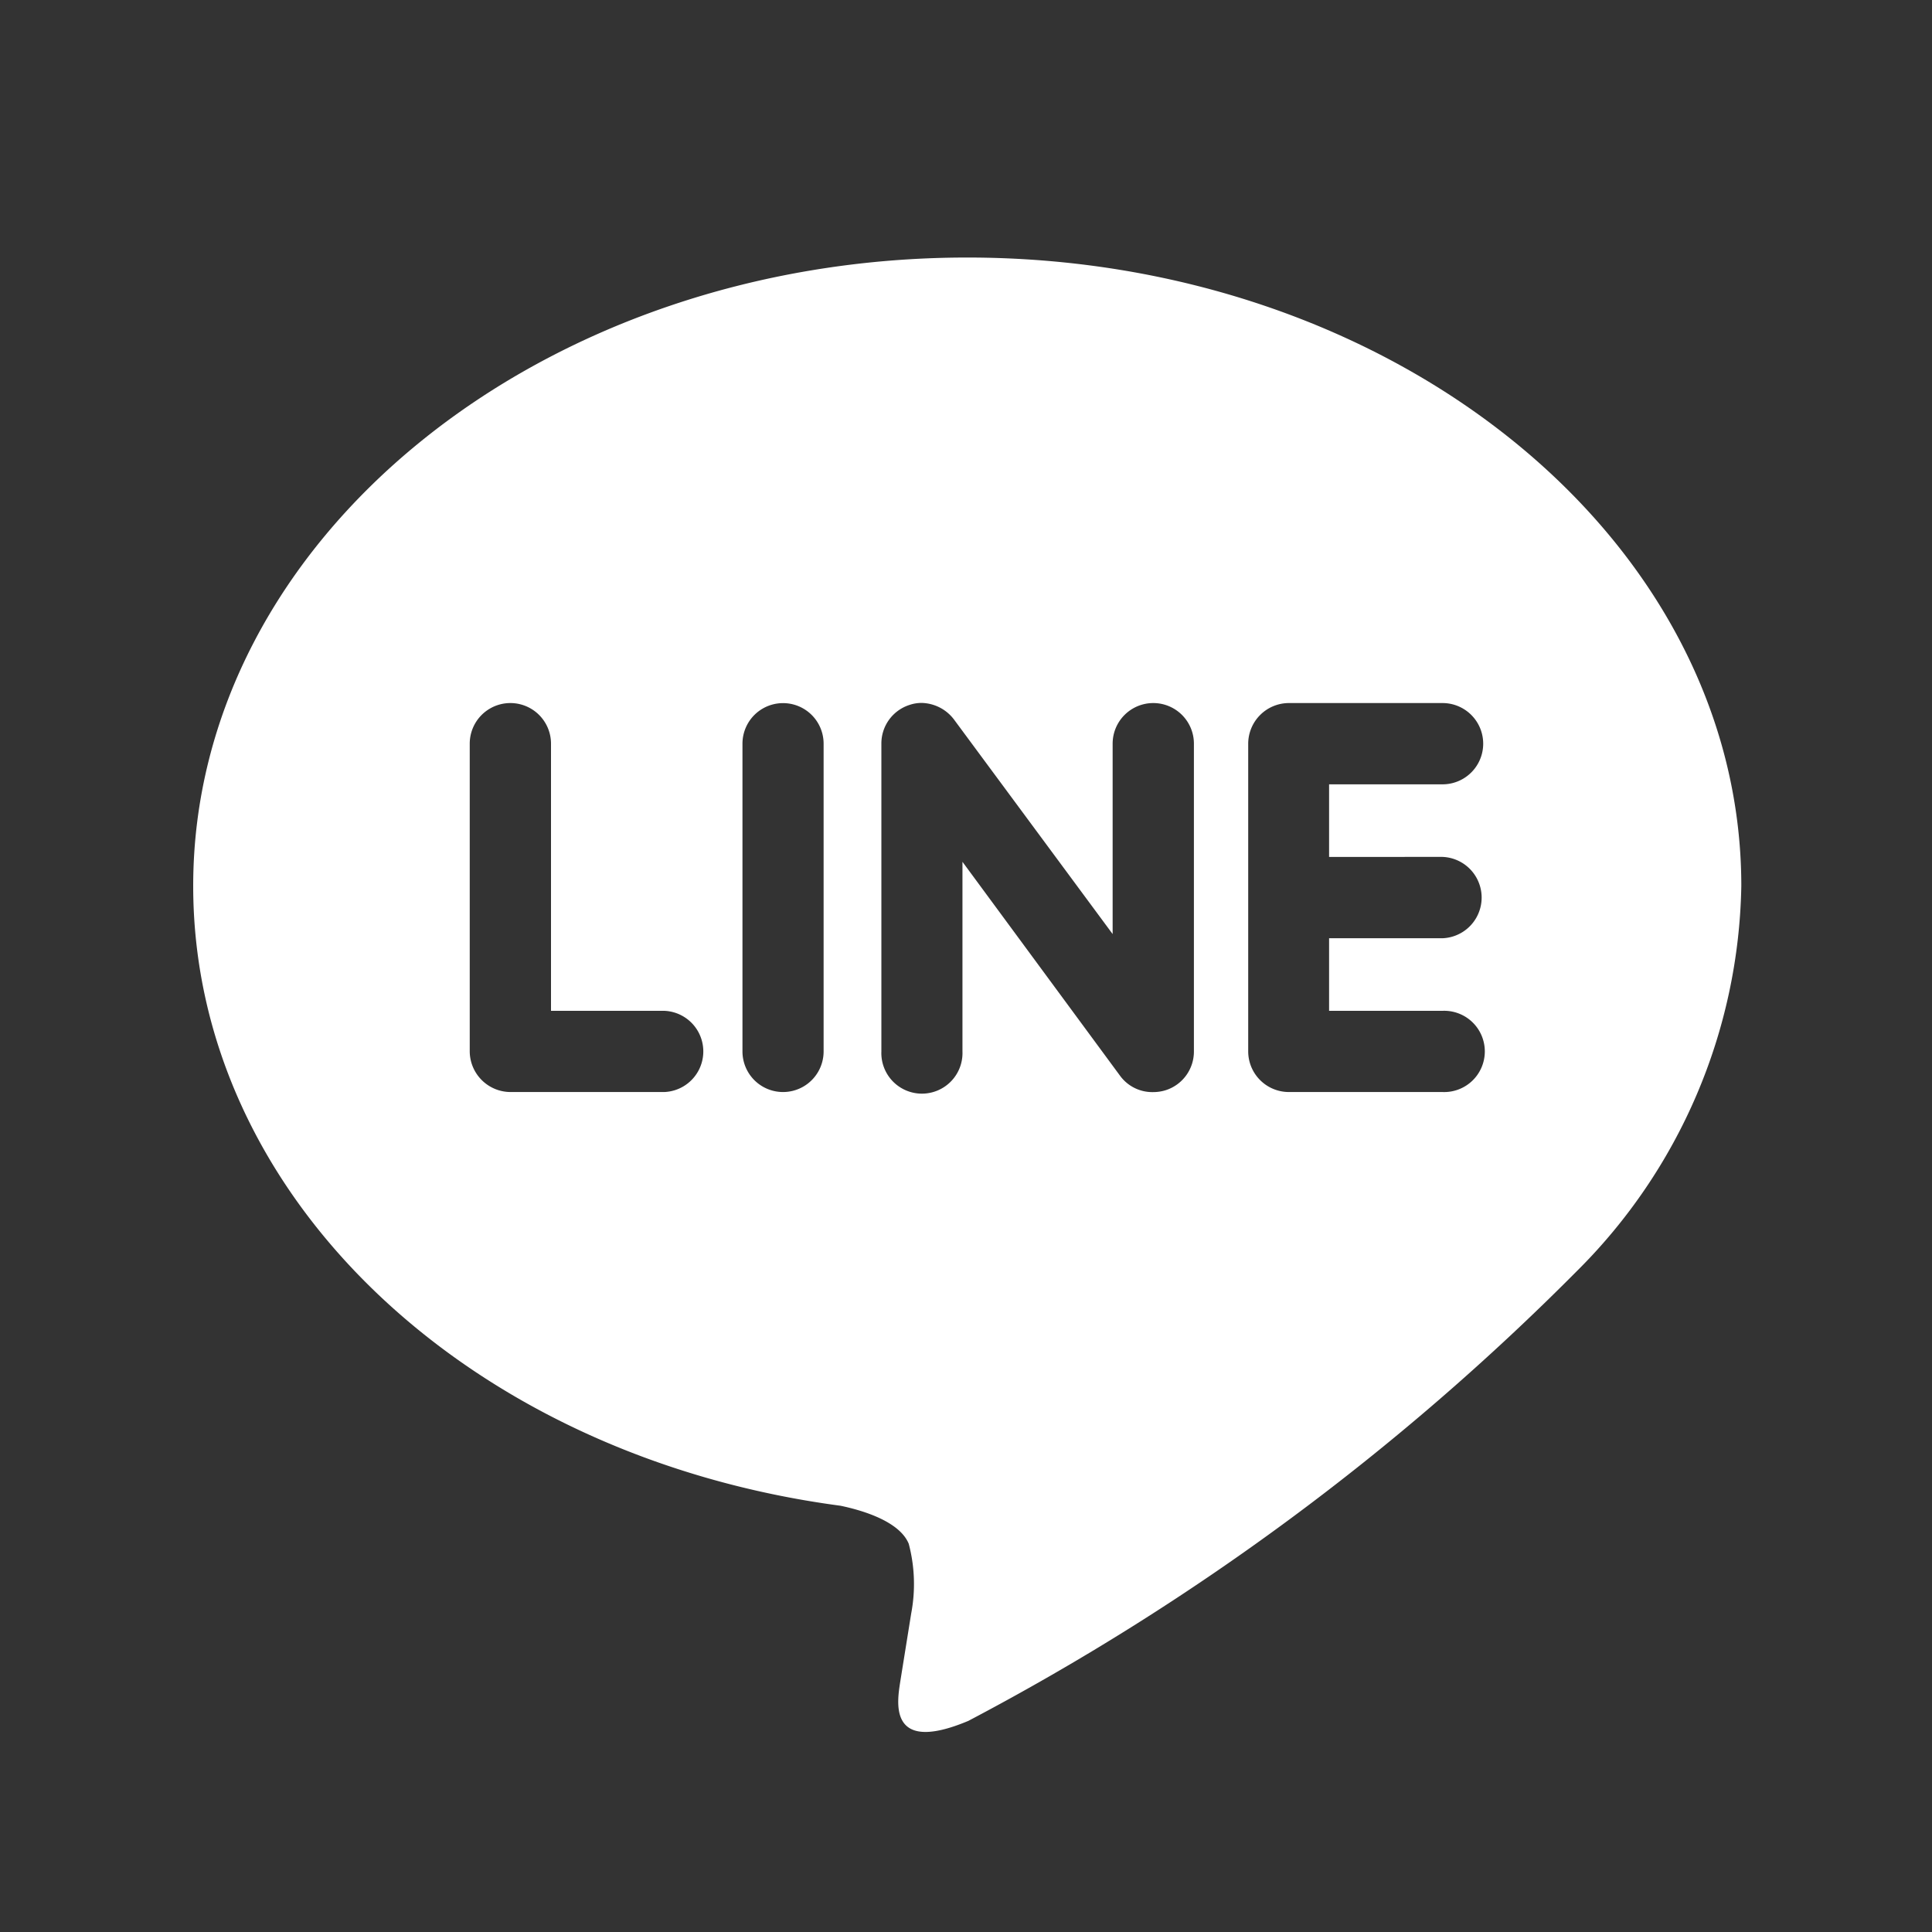 <svg xmlns="http://www.w3.org/2000/svg" width="30" height="30" viewBox="0 0 30 30"><rect x="0" y="0" width="30" height="30" fill="#333333" stroke="none"/><g transform="translate(19182 6087)"><rect width="30" height="30" transform="translate(-19182 -6087)" fill="none"/><g transform="translate(-19179 -6083)"><path d="M19.4,10.164a.632.632,0,0,1,0,1.263H17.638v1.127H19.4a.631.631,0,1,1,0,1.261h-2.39a.632.632,0,0,1-.628-.63V8.406a.633.633,0,0,1,.631-.631H19.4a.631.631,0,0,1,0,1.262H17.638v1.127H19.4Zm-3.861,3.021a.63.63,0,0,1-.433.6.647.647,0,0,1-.2.031.619.619,0,0,1-.511-.25L11.945,10.24v2.945a.63.63,0,1,1-1.259,0V8.406a.628.628,0,0,1,.431-.6.583.583,0,0,1,.194-.033.648.648,0,0,1,.5.254l2.466,3.335V8.406a.631.631,0,1,1,1.262,0v4.779Zm-5.75,0a.63.63,0,1,1-1.26,0V8.406a.63.63,0,1,1,1.26,0Zm-2.47.63H4.925a.635.635,0,0,1-.631-.63V8.406a.631.631,0,1,1,1.262,0v4.148H7.315a.631.631,0,0,1,0,1.261m16.724-3.2c0-5.38-5.394-9.758-12.019-9.758S0,5.236,0,10.616c0,4.819,4.277,8.856,10.051,9.623.392.082.924.258,1.06.591a2.447,2.447,0,0,1,.038,1.082l-.164,1.022c-.045.3-.24,1.188,1.051.646a38.746,38.746,0,0,0,9.451-6.986,8.637,8.637,0,0,0,2.552-5.978" transform="translate(0 -0.858)" fill="#fff"/></g></g></svg>